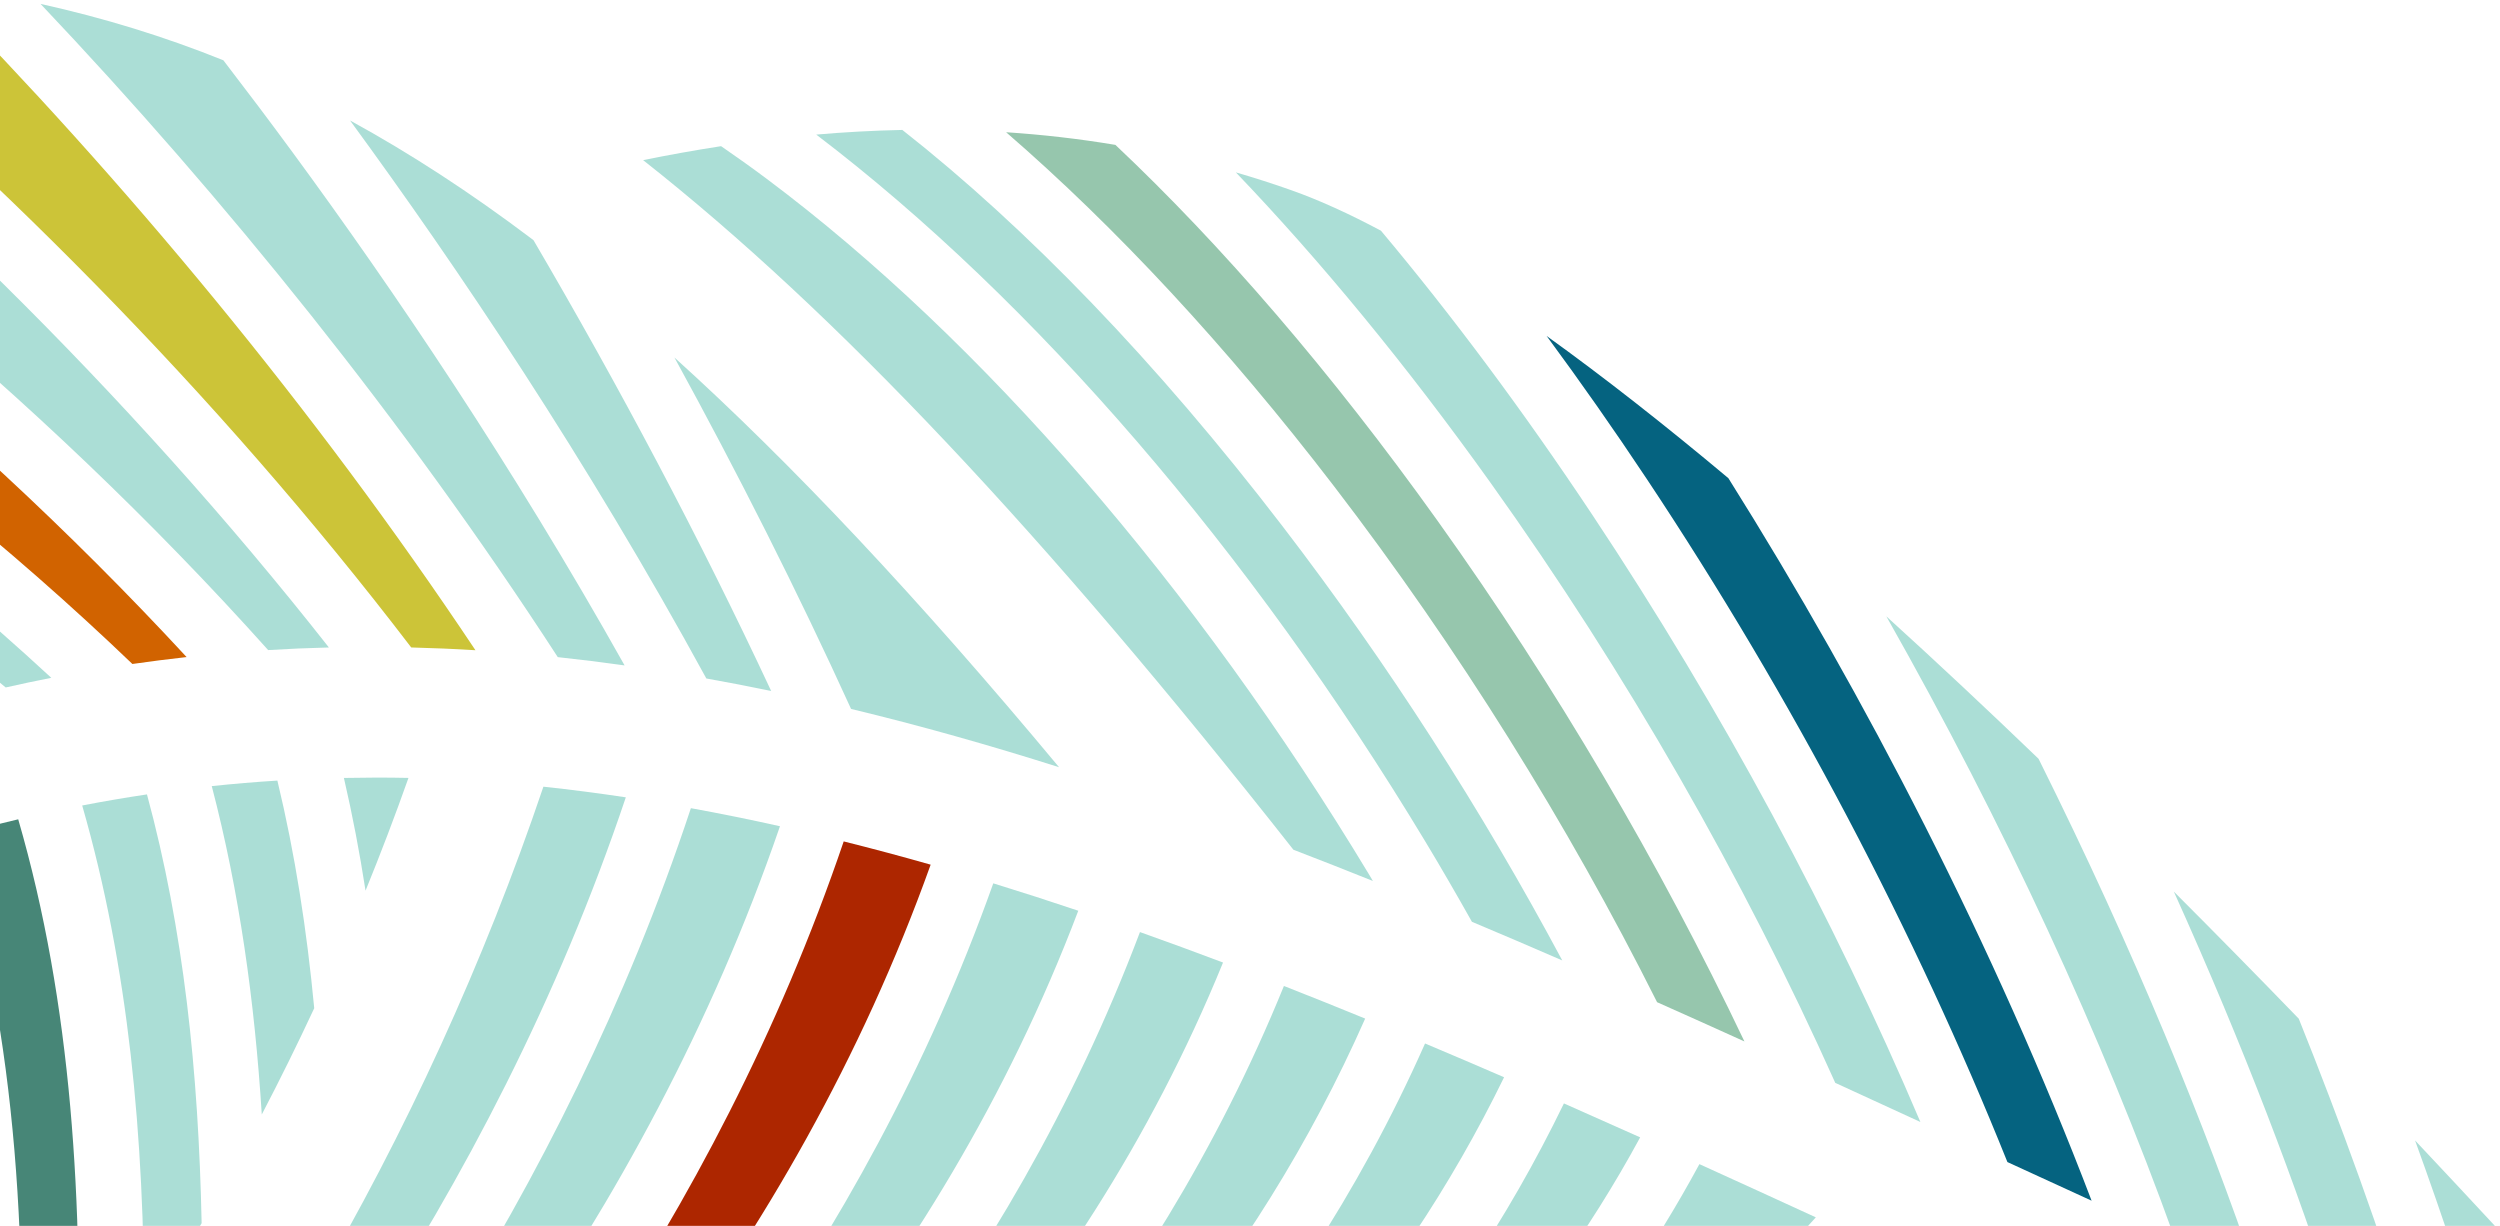 <?xml version="1.0" encoding="UTF-8"?> <svg xmlns="http://www.w3.org/2000/svg" xmlns:xlink="http://www.w3.org/1999/xlink" width="259px" height="127px" viewBox="0 0 259 127" version="1.1"><title>Branding/Pattern/03</title><defs><polygon id="path-1" points="0 0.125 92.643 0.125 92.643 36.553 0 36.553"></polygon><polygon id="path-3" points="0.165 0.699 12.627 0.699 12.627 99.217 0.165 99.217"></polygon></defs><g id="Desktop---1336px" stroke="none" stroke-width="1" fill="none" fill-rule="evenodd"><g id="06-Contact" transform="translate(0, -421)"><g id="Content" transform="translate(0, 88)"><g id="Group-71" transform="translate(-123, 330)"><path d="M194.576,86.727 C181.216,127.129 157.659,159.604 137.294,182.066 C138.925,182.02 140.613,181.973 142.371,181.925 C163.594,161.49 189.592,129.966 203.805,88.599 C200.725,87.909 197.649,87.286 194.576,86.727" id="Fill-1" fill="#ABDED6"></path><path d="M159.266,15.482 C170.38,30.66 183.797,50.605 196.176,73.29 C198.415,73.689 200.655,74.121 202.894,74.586 C195.511,58.79 187.154,43.047 178.27,27.885 L178.08,27.738 C171.751,22.964 165.532,18.912 159.266,15.482" id="Fill-3" fill="#ABDED6"></path><path d="M127.199,3.404 C146.345,23.61 164.978,46.723 180.786,71.079 C183.094,71.325 185.402,71.614 187.708,71.937 C176.04,51.137 163.64,32.843 153.323,18.797 C150.955,15.574 148.557,12.39 146.139,9.244 C140.02,6.781 133.753,4.857 127.199,3.404" id="Fill-5" fill="#ABDED6"></path><path d="M111.919,91.519 C109.747,92.223 107.607,92.966 105.492,93.742 C113.382,118.989 113.726,146.481 111.131,174.206 C113.281,171.873 115.388,169.486 117.458,167.055 C119.539,138.728 118.844,114.075 111.919,91.519" id="Fill-7" fill="#ABDED6"></path><path d="M179.297,84.501 C166.997,120.881 146.972,154.983 121.855,182.496 C123.698,182.444 125.696,182.389 127.848,182.329 C148.458,160.539 173.778,127.439 187.835,85.603 C184.986,85.176 182.14,84.804 179.297,84.501" id="Fill-9" fill="#ABDED6"></path><path d="M124.887,87.88 C122.696,88.401 120.532,88.963 118.397,89.563 C124.817,110.444 126.102,132.848 124.798,158.016 C126.918,155.281 128.988,152.49 131.006,149.656 C131.669,127.562 130.439,107.003 124.887,87.88" id="Fill-11" fill="#478677"></path><g id="Group-15" transform="translate(0, 51.367)"><mask id="mask-2" fill="white"><use xlink:href="#path-1"></use></mask><g id="Clip-14"></g><path d="M8.368,0.125 C4.892,4.523 2.118,8.274 -0,11.266 C29.862,16.666 60.354,25.684 84.179,36.553 C86.948,35.257 89.77,34.007 92.643,32.807 C65.603,16.395 35.934,6.489 8.368,0.125" id="Fill-13" fill="#ABDED6" mask="url(#mask-2)"></path></g><g id="Group-18" transform="translate(80.458, 100.976)"><mask id="mask-4" fill="white"><use xlink:href="#path-3"></use></mask><g id="Clip-17"></g><path d="M6.401,0.699 C4.295,1.719 2.213,2.759 0.165,3.825 C8.294,30.032 8.991,61.136 2.306,99.217 C4.451,97.58 6.58,95.89 8.689,94.143 C15.569,48.28 12.55,20.382 6.401,0.699" id="Fill-16" fill="#ABDED6" mask="url(#mask-4)"></path></g><path d="M97.394,0 C121.402,19.672 145.354,43.581 165.603,70.077 C167.796,70.131 170.014,70.225 172.256,70.363 C155.521,45.261 135.843,21.629 115.897,1.386 C109.488,0.494 103.326,0.036 97.394,0" id="Fill-19" fill="#CCC438"></path><path d="M80.412,1.166 C77.107,1.66 73.885,2.311 70.745,3.122 C98.374,20.77 126.691,43.452 150.781,70.348 C152.856,70.221 154.953,70.129 157.074,70.078 C136.139,43.452 111.504,19.621 87.131,0.388 C84.855,0.578 82.615,0.837 80.412,1.166" id="Fill-21" fill="#ABDED6"></path><path d="M62.283,5.762 C57.945,7.358 53.777,9.292 49.766,11.556 C63.95,18.701 79.188,27.376 94.491,37.79 C110.08,48.402 124.17,59.758 136.715,71.788 C138.569,71.522 140.44,71.283 142.331,71.072 C118.022,44.762 89.664,22.708 62.283,5.762" id="Fill-23" fill="#D16300"></path><path d="M42.991,15.797 C39.96,17.897 37.028,20.209 34.193,22.73 C69.263,36.68 99.116,53.878 123.591,74.221 C125.151,73.869 126.722,73.533 128.312,73.221 C100.414,47.441 69.14,28.682 42.991,15.797" id="Fill-25" fill="#ABDED6"></path><path d="M158.628,83.595 C159.519,87.441 160.26,91.331 160.87,95.272 C162.442,91.412 163.929,87.519 165.317,83.592 C163.058,83.541 160.834,83.553 158.628,83.595" id="Fill-27" fill="#ABDED6"></path><path d="M144.938,84.441 C147.8,95.387 149.378,106.709 150.121,118.46 C152.014,114.836 153.824,111.164 155.554,107.451 C154.787,99.338 153.574,91.503 151.737,83.869 C149.442,84.012 147.176,84.204 144.938,84.441" id="Fill-29" fill="#ABDED6"></path><path d="M138.226,85.3 C135.961,85.64 133.724,86.021 131.516,86.449 C136.317,103.155 137.955,120.772 137.936,139.421 C139.985,136.236 141.97,133.002 143.889,129.719 C143.564,113.981 142.023,99.31 138.226,85.3" id="Fill-31" fill="#ABDED6"></path><path d="M28.832,27.868 C28.227,28.491 27.624,29.118 27.027,29.762 C25.506,31.408 24.053,33.01 22.651,34.576 C35.57,38.616 48.908,43.459 62.234,49.387 C80.372,57.456 96.793,66.821 111.421,77.421 C112.74,77.024 114.067,76.638 115.407,76.268 C91.539,57.2 62.637,41.033 28.832,27.868" id="Fill-33" fill="#ABDED6"></path><path d="M17.757,40.139 C16.105,42.054 14.558,43.89 13.097,45.652 C41.81,52.519 72.614,63.254 100.498,81.089 C101.465,80.731 102.439,80.38 103.417,80.036 C90.199,70.874 75.54,62.698 59.486,55.555 C45.432,49.305 31.347,44.281 17.757,40.139" id="Fill-35" fill="#ABDED6"></path><path d="M192.871,40.037 C199.435,52.017 205.605,64.227 211.17,76.445 C218.347,78.174 225.525,80.203 232.718,82.484 C218.174,65.015 205.1,51.09 192.871,40.037" id="Fill-37" fill="#ABDED6"></path><path d="M210.408,90.17 C196.956,129.731 173.086,160.534 152.256,181.648 C153.771,181.604 155.323,181.561 156.912,181.516 C178.565,162.589 204.965,132.955 219.415,92.58 C216.407,91.722 213.405,90.922 210.408,90.17" id="Fill-39" fill="#AD2600"></path><path d="M225.904,94.514 C212.312,132.726 188.411,161.593 167.315,181.224 C168.68,181.185 170.064,181.145 171.473,181.105 C193.388,163.774 219.952,136.267 234.71,97.353 C231.768,96.362 228.834,95.417 225.904,94.514" id="Fill-41" fill="#ABDED6"></path><path d="M299.058,123.604 C289.694,140.93 276.592,156.069 260.076,168.668 C278.299,160.793 293.863,148.302 311.119,129.117 C307.081,127.261 303.062,125.421 299.058,123.604" id="Fill-43" fill="#ABDED6"></path><path d="M99.16,96.18 C97.039,97.045 94.954,97.945 92.891,98.868 C101.748,127.162 101.083,158.283 97.049,188.233 C98.247,187.139 99.44,186.033 100.625,184.903 C101.598,183.975 102.562,183.035 103.521,182.087 C106.892,152.399 107.382,122.843 99.16,96.18" id="Fill-45" fill="#ABDED6"></path><path d="M241.1,99.563 C227.341,135.98 203.652,162.725 182.487,180.794 C183.664,180.762 184.858,180.728 186.063,180.694 C208.08,165.001 234.596,139.767 249.706,102.719 C246.831,101.633 243.962,100.579 241.1,99.563" id="Fill-47" fill="#ABDED6"></path><path d="M256.014,105.147 C242.092,139.375 218.857,163.871 197.813,180.338 C198.808,180.303 199.798,180.264 200.775,180.22 C216.995,169.856 230.937,157.744 242.242,144.179 C251.368,133.23 258.782,121.301 264.432,108.525 C261.619,107.373 258.814,106.246 256.014,105.147" id="Fill-49" fill="#ABDED6"></path><path d="M270.635,111.105 C256.752,142.439 234.564,164.487 214.041,179.347 C214.939,179.265 215.816,179.173 216.697,179.084 C232.765,169.77 246.587,158.654 257.821,145.982 C266.31,136.409 273.314,125.911 278.823,114.603 C276.087,113.417 273.357,112.251 270.635,111.105" id="Fill-51" fill="#ABDED6"></path><path d="M285.022,117.314 C279.211,129.302 271.792,140.423 262.789,150.56 C254.215,160.213 244.198,168.976 232.916,176.777 C234.105,176.553 235.281,176.318 236.443,176.071 C250.738,168.138 263.14,158.655 273.401,147.787 C281.134,139.595 287.638,130.579 292.921,120.831 C290.282,119.647 287.648,118.472 285.022,117.314" id="Fill-53" fill="#ABDED6"></path><path d="M207.563,16.944 C230.155,34.136 252.529,60.092 270.68,90.21 C272.337,92.96 273.935,95.724 275.491,98.498 C278.603,99.805 281.724,101.142 284.85,102.501 C276.555,86.987 266.787,71.75 255.859,57.503 C242.807,40.485 229.406,26.625 216.482,16.461 C213.411,16.525 210.431,16.693 207.563,16.944" id="Fill-55" fill="#ABDED6"></path><path d="M318.423,66.851 C330.628,88.393 340.759,110.311 348.314,131.323 C351.12,132.593 353.932,133.858 356.753,135.116 C351.494,119.68 344.221,101.74 334.195,81.611 C328.9,76.519 323.625,71.576 318.423,66.851" id="Fill-57" fill="#ABDED6"></path><path d="M197.703,18.143 C194.845,18.585 192.143,19.079 189.628,19.591 C209.591,35.328 231.14,58.189 256.996,91.032 C259.736,92.083 262.481,93.166 265.231,94.269 C265.116,94.078 265.008,93.885 264.893,93.695 C246.879,63.806 224.683,38.166 202.392,21.497 C200.821,20.322 199.26,19.215 197.703,18.143" id="Fill-59" fill="#ABDED6"></path><path d="M227.233,16.699 C238.573,26.517 250.064,38.849 261.222,53.395 C274.117,70.21 285.428,88.392 294.674,106.827 C297.682,108.166 300.698,109.523 303.723,110.895 C294.957,92.48 284.2,74.119 271.93,56.952 C260.919,41.549 249.561,28.384 238.555,18.01 C234.703,17.366 230.922,16.942 227.233,16.699" id="Fill-61" fill="#96C6AD"></path><path d="M251.034,20.858 C259.824,30.041 268.707,40.825 277.429,53.027 C291.511,72.73 303.646,94.002 313.134,115.185 C316.064,116.529 319.003,117.879 321.952,119.238 C312.963,98.097 301.417,76.584 288.004,56.396 C280.797,45.55 273.395,35.636 266.066,26.9 C262.786,25.153 259.693,23.741 256.826,22.723 C254.887,22.033 252.957,21.419 251.034,20.858" id="Fill-63" fill="#ABDED6"></path><path d="M283.23,37.806 C286.717,42.53 290.193,47.484 293.633,52.662 C308.696,75.334 321.458,99.685 330.968,123.39 C333.865,124.723 336.77,126.058 339.69,127.393 C329.682,101.153 316.268,75.165 302.06,52.54 C295.517,47.06 289.202,42.098 283.23,37.806" id="Fill-65" fill="#056380"></path><path d="M373.201,121.152 C376.109,129.153 378.842,137.371 381.277,145.682 C383.528,146.614 385.781,147.538 388.033,148.441 C393.401,150.598 398.619,152.637 403.718,154.557 C394.398,144.032 384.051,132.662 373.201,121.152" id="Fill-67" fill="#ABDED6"></path><path d="M348.209,95.37 C355.51,111.533 360.978,126.067 365.071,138.786 C367.781,139.97 370.496,141.141 373.214,142.297 C369.621,130.688 365.474,119.3 361.152,108.536 C356.874,104.117 352.551,99.715 348.209,95.37" id="Fill-69" fill="#ABDED6"></path></g></g></g></g></svg> 